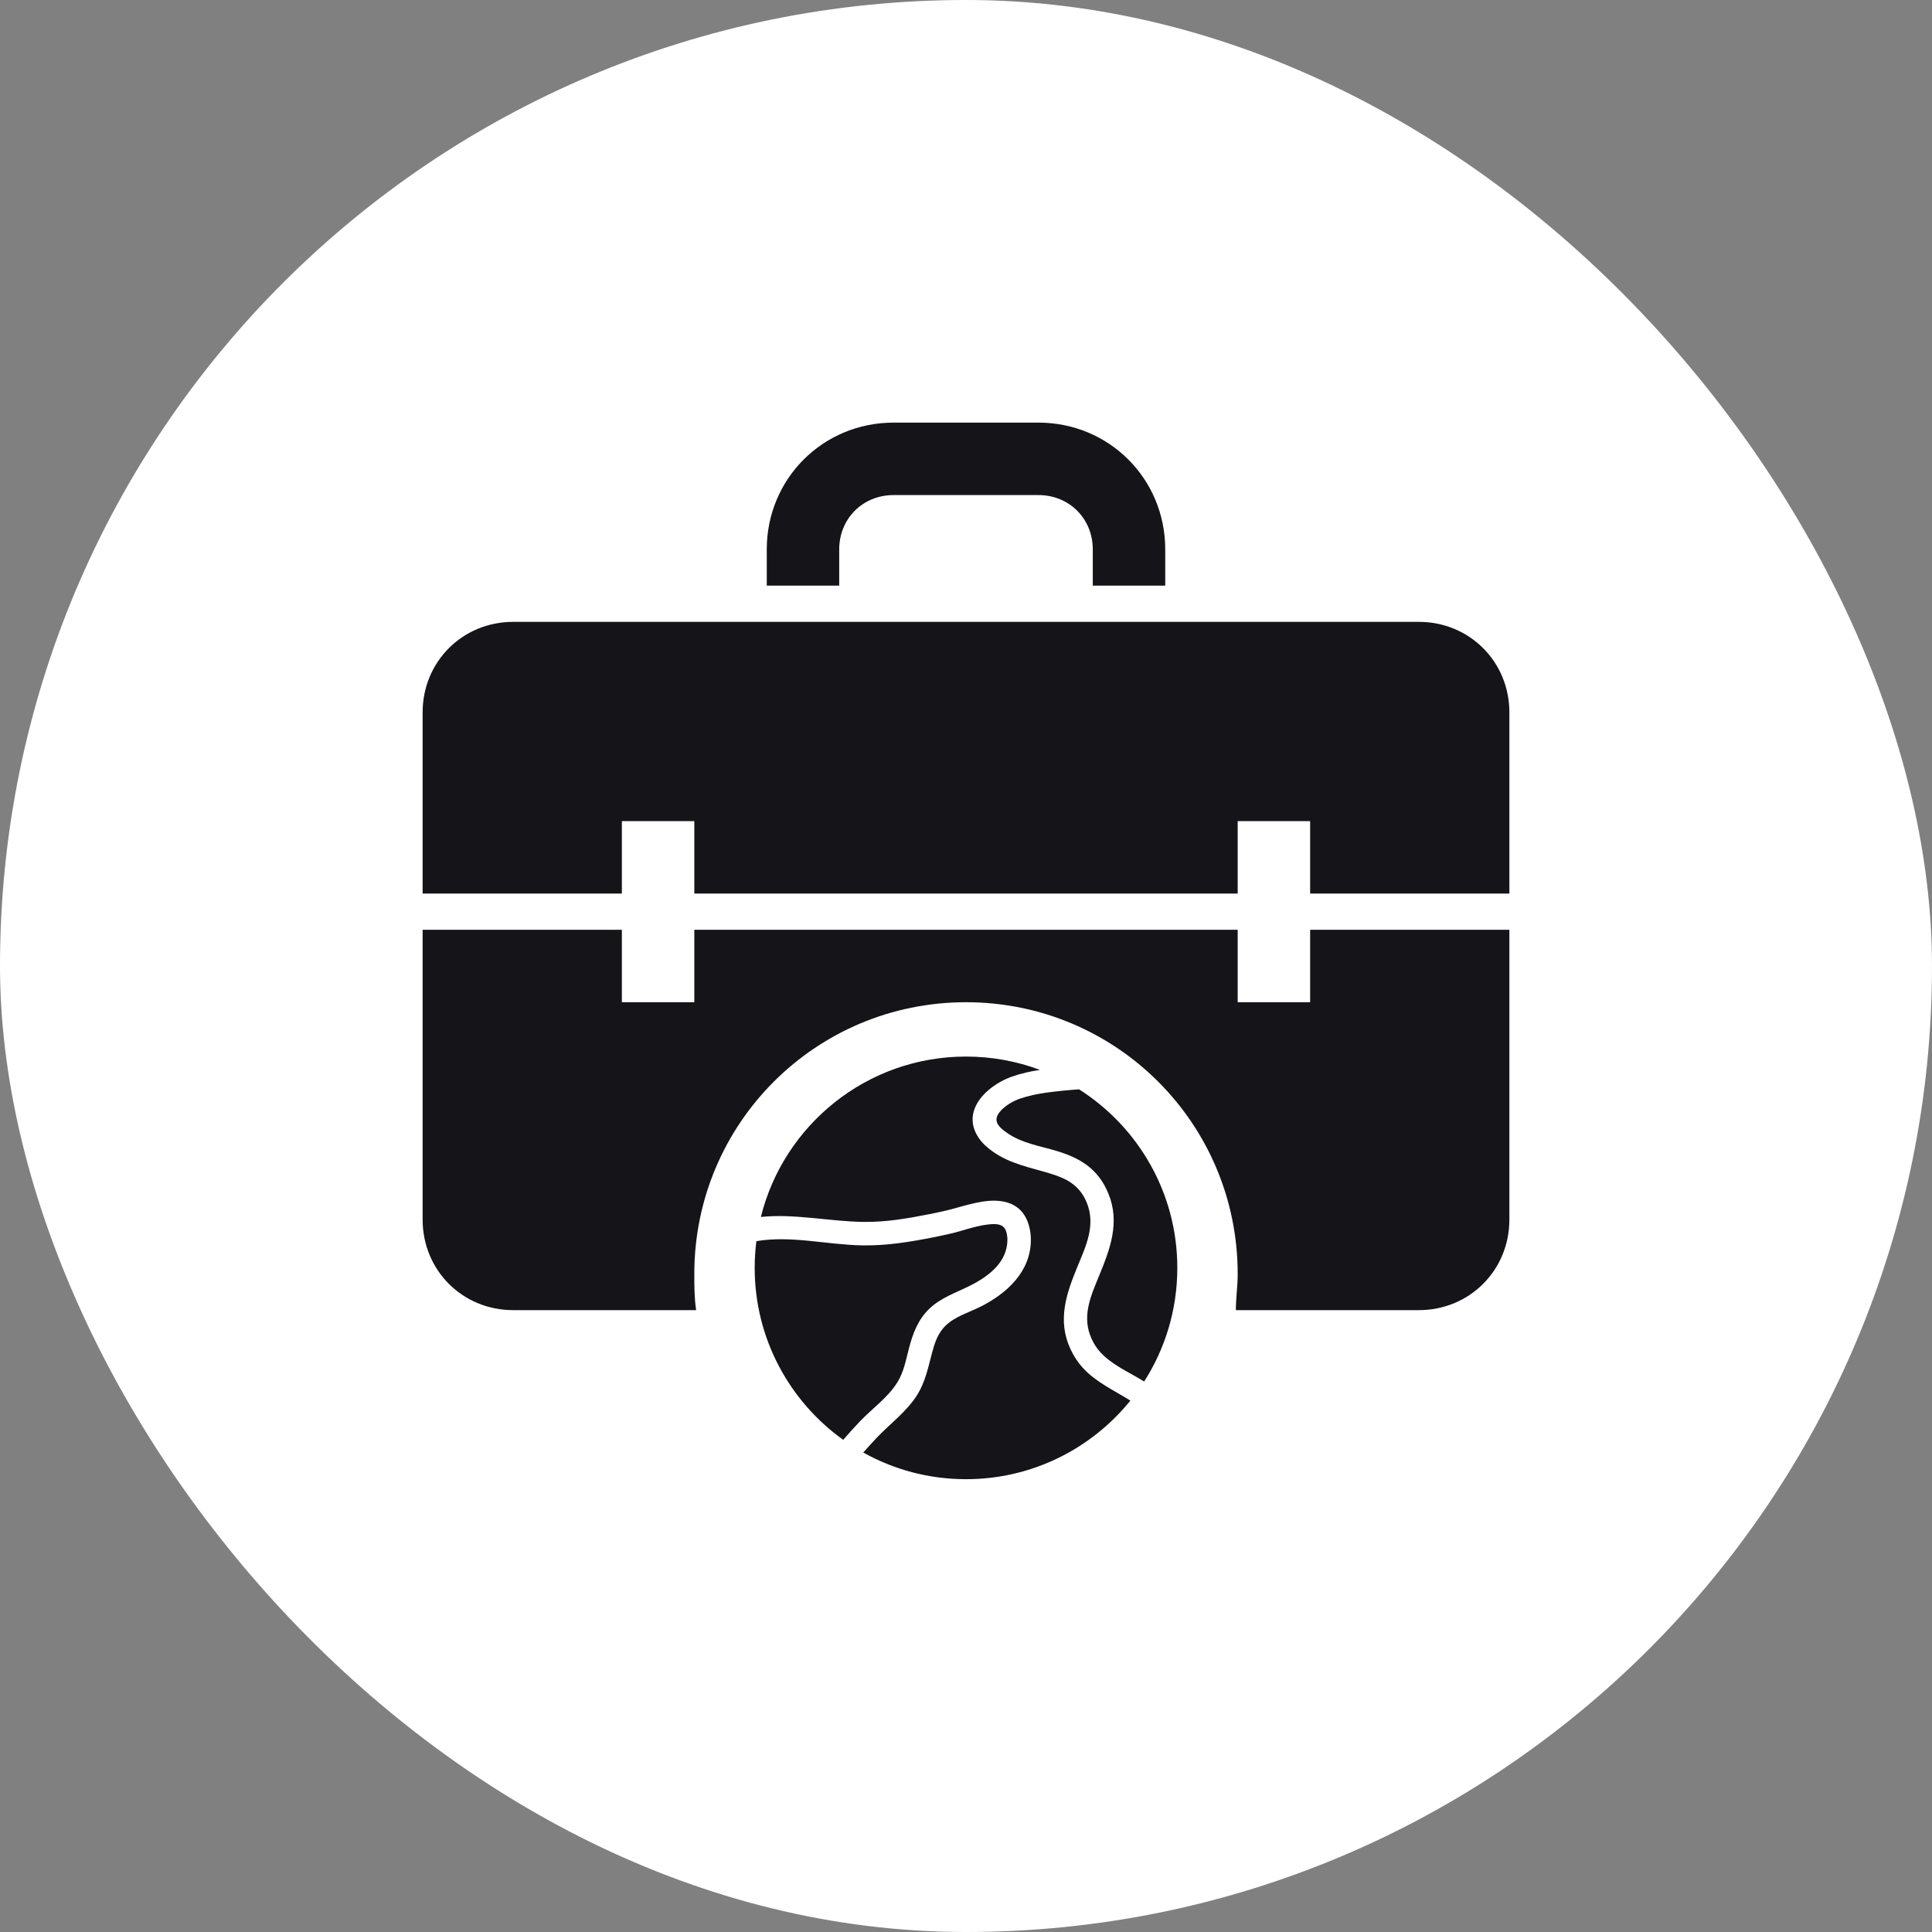 <svg width="64" height="64" viewBox="0 0 64 64" fill="none" xmlns="http://www.w3.org/2000/svg">
<rect x="0" y="0" width="64" height="64" fill="#808080" stroke="none"/>
<rect width="64" height="64" rx="32" fill="white"/>
<path d="M20.6 29.6V27.2H23V29.6H41V27.2H43.4V29.6H50V23.6C50 21.92 48.68 20.6 47 20.6H17C15.32 20.6 14 21.92 14 23.6V29.6H20.6Z" fill="#151419"/>
<path d="M36.2 19.4V18.2C36.2 17.18 35.42 16.4 34.4 16.4H29.6C28.58 16.4 27.8 17.18 27.8 18.2V19.4H25.4V18.2C25.4 15.86 27.26 14 29.6 14H34.4C36.74 14 38.6 15.86 38.6 18.2V19.4H36.2Z" fill="#151419"/>
<path d="M43.4 30.8V33.2H41V30.8H23V33.2H20.6V30.8H14V40.4C14 42.08 15.32 43.4 17 43.4H23.06C23 42.98 23 42.62 23 42.2C23 37.22 27.02 33.2 32 33.2C36.98 33.2 41 37.22 41 42.2C41 42.62 40.94 42.98 40.94 43.4H47C48.68 43.4 50 42.08 50 40.4V30.8H43.4Z" fill="#151419"/>
<path fill-rule="evenodd" clip-rule="evenodd" d="M25.056 41.115C25.019 41.405 25 41.7 25 42C25 44.347 26.157 46.425 27.932 47.696C28.112 47.49 28.294 47.286 28.483 47.088C28.894 46.657 29.414 46.298 29.731 45.784C29.942 45.442 30.01 45.047 30.11 44.667C30.236 44.182 30.404 43.72 30.789 43.35C31.164 42.989 31.679 42.818 32.135 42.589C32.749 42.28 33.365 41.818 33.372 41.075C33.372 40.984 33.36 40.895 33.335 40.807C33.257 40.536 33.005 40.533 32.75 40.56C32.312 40.606 31.829 40.789 31.516 40.859C31.321 40.903 31.126 40.947 30.931 40.985C30.156 41.139 29.364 41.269 28.573 41.255C27.375 41.234 26.209 40.92 25.056 41.115Z" fill="#151419"/>
<path fill-rule="evenodd" clip-rule="evenodd" d="M37.901 45.765C38.597 44.678 39 43.386 39 42C39 39.514 37.701 37.328 35.745 36.086C35.386 36.109 35.028 36.146 34.672 36.194C34.371 36.236 34.065 36.298 33.776 36.398C33.563 36.473 33.293 36.624 33.123 36.827C33.019 36.951 32.958 37.102 33.068 37.263C33.135 37.362 33.234 37.439 33.332 37.509C33.84 37.877 34.467 37.962 35.032 38.136C35.742 38.356 36.369 38.688 36.718 39.541C37.109 40.495 36.772 41.379 36.411 42.257C36.129 42.941 35.821 43.62 36.166 44.361C36.238 44.516 36.33 44.662 36.445 44.788C36.843 45.225 37.406 45.454 37.901 45.765Z" fill="#151419"/>
<path fill-rule="evenodd" clip-rule="evenodd" d="M34.449 35.441C33.686 35.156 32.861 35 32 35C28.718 35 25.961 37.263 25.205 40.313C26.315 40.199 27.436 40.457 28.586 40.477C29.323 40.49 30.059 40.365 30.78 40.222C30.969 40.185 31.157 40.143 31.345 40.101C31.759 40.007 32.446 39.752 32.991 39.775C33.503 39.797 33.917 40.014 34.083 40.593C34.128 40.753 34.151 40.915 34.149 41.082C34.141 42.131 33.351 42.848 32.484 43.284C32.097 43.479 31.647 43.603 31.328 43.91C31.052 44.175 30.953 44.517 30.862 44.864C30.744 45.317 30.645 45.783 30.393 46.192C30.048 46.752 29.494 47.154 29.046 47.624C28.893 47.785 28.744 47.951 28.597 48.117C29.605 48.68 30.765 49 32 49C34.198 49 36.161 47.984 37.445 46.397C36.906 46.057 36.305 45.789 35.87 45.312C35.702 45.127 35.566 44.916 35.461 44.69C35.015 43.731 35.328 42.845 35.691 41.961C35.975 41.271 36.306 40.586 35.999 39.835C35.755 39.24 35.298 39.032 34.802 38.879C34.159 38.68 33.455 38.558 32.876 38.139C32.707 38.017 32.542 37.873 32.424 37.699C32.081 37.194 32.202 36.715 32.527 36.327C32.787 36.017 33.195 35.777 33.521 35.664C33.82 35.56 34.135 35.489 34.449 35.441Z" fill="#151419"/>
</svg>
